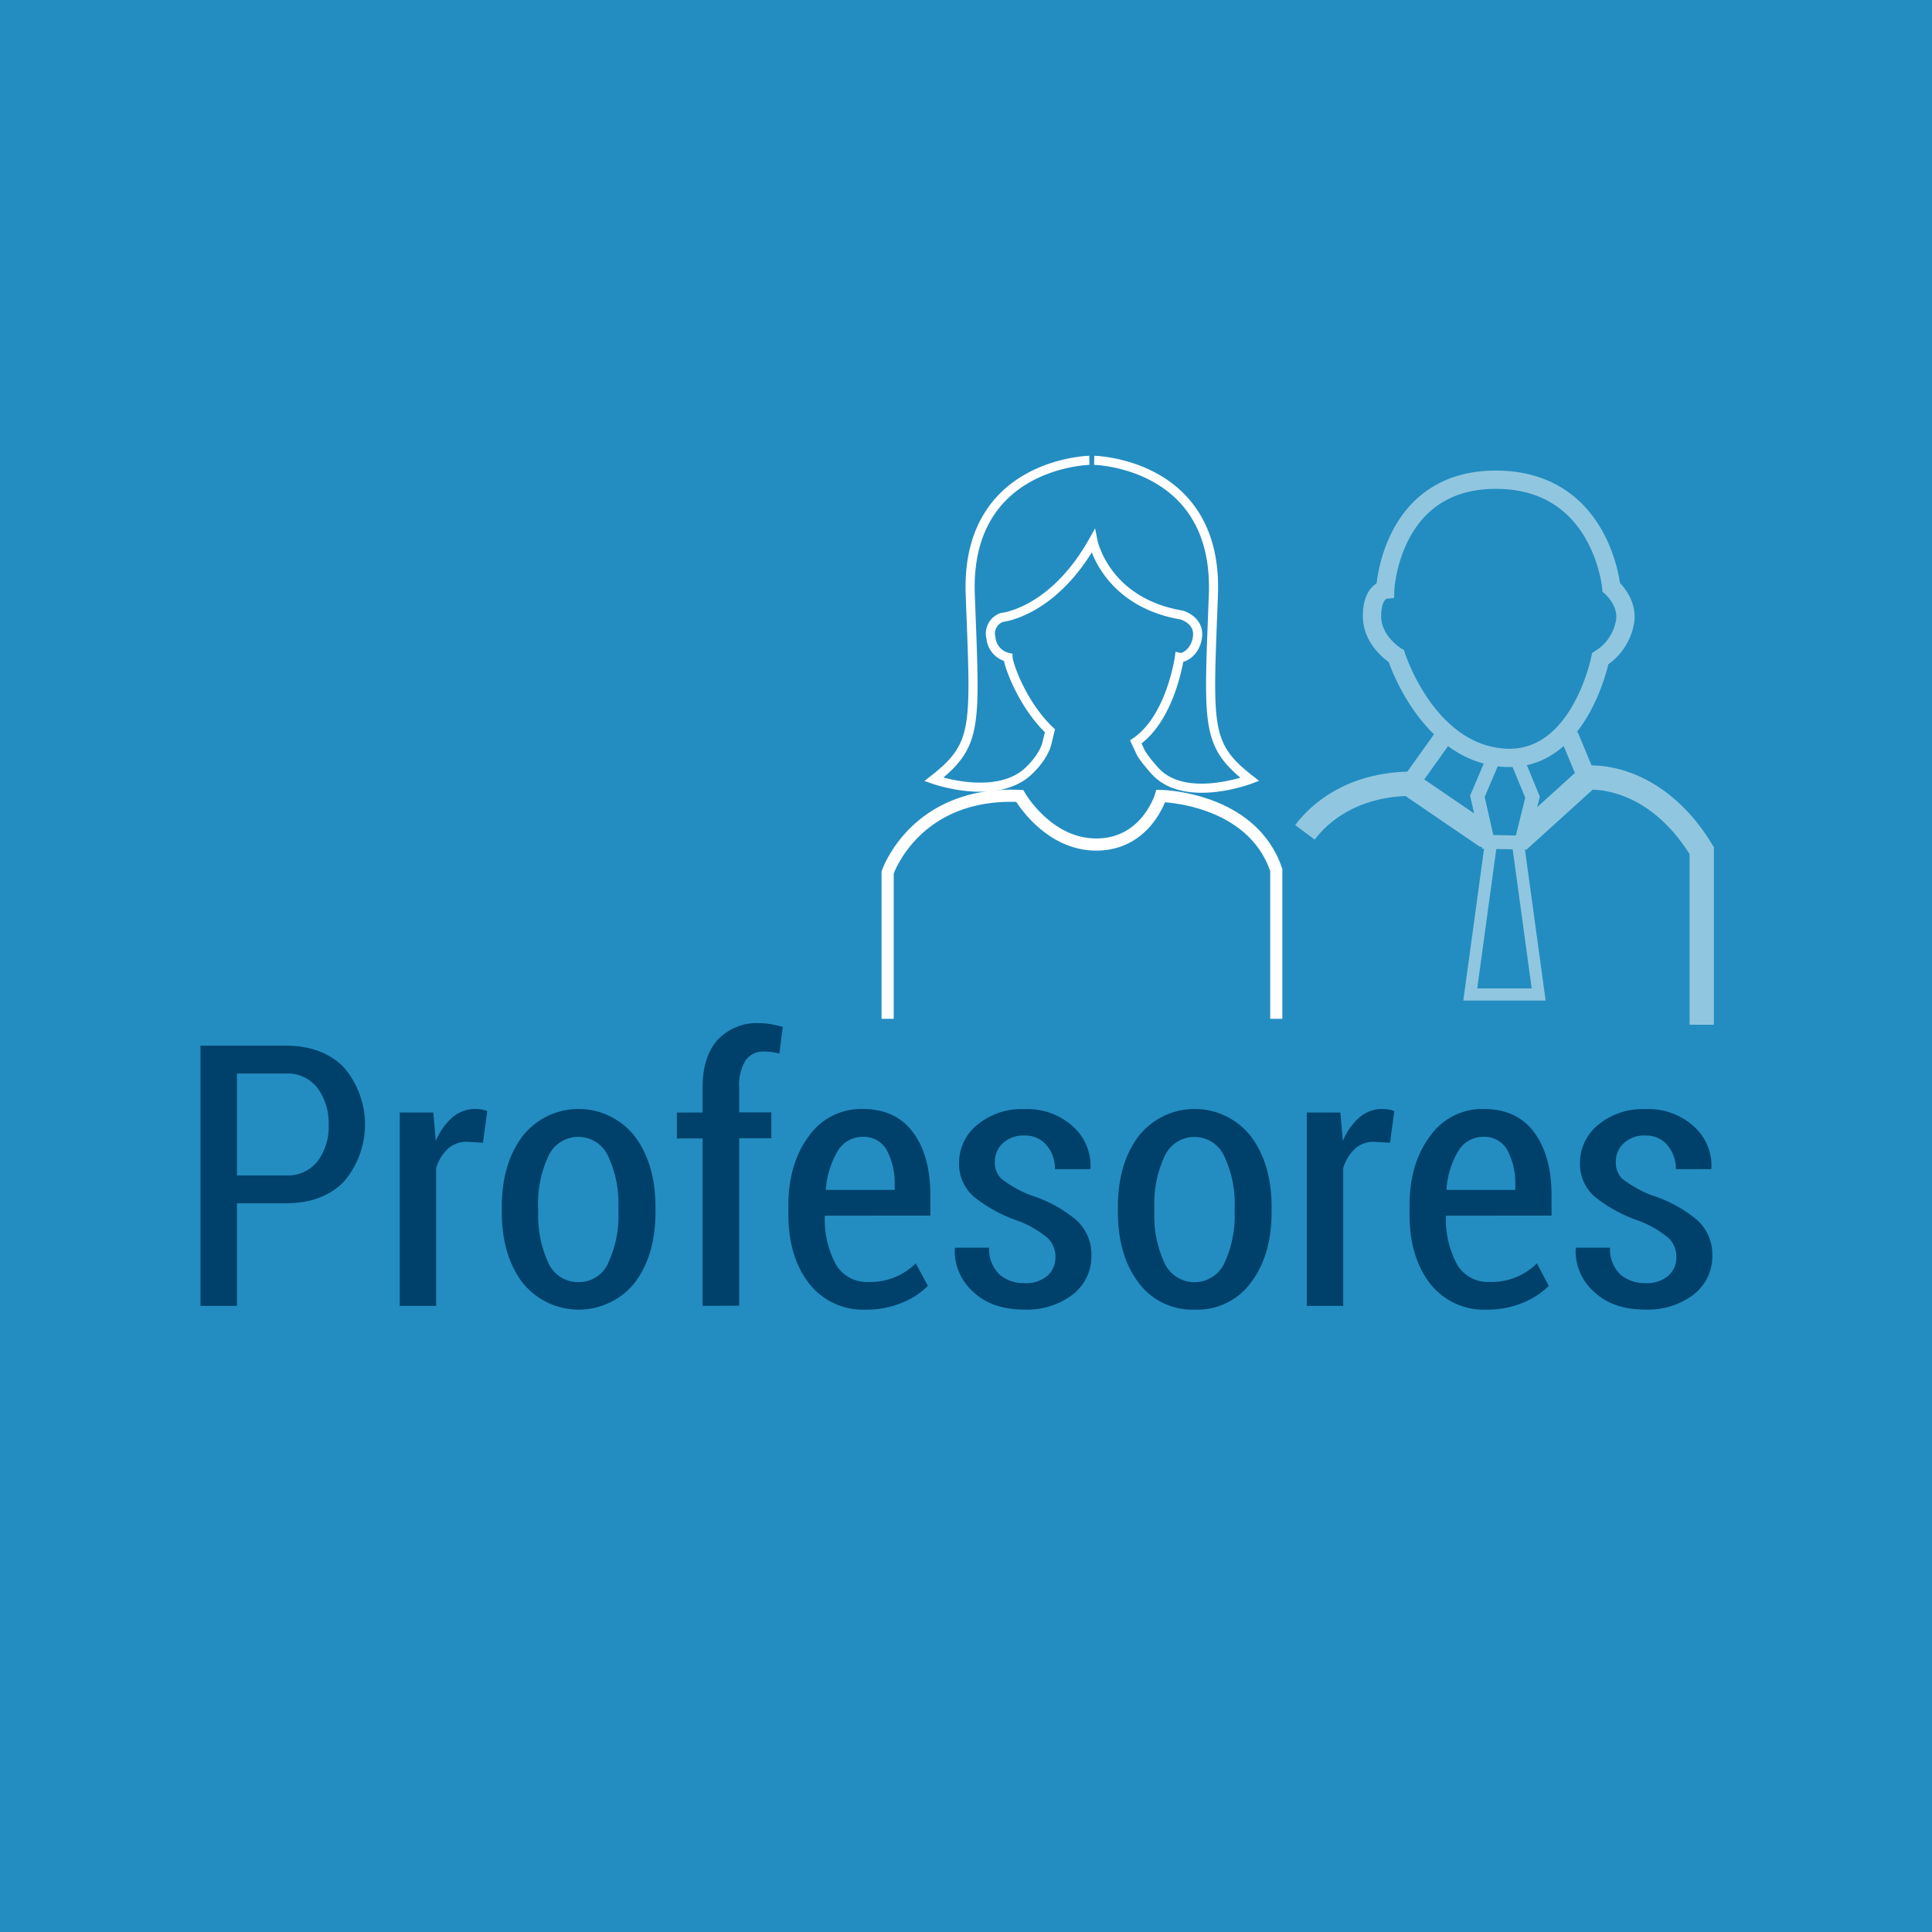 <svg xmlns="http://www.w3.org/2000/svg" viewBox="0 0 318 318"><defs><style>.cls-1,.cls-7{fill:#238dc1;}.cls-2{fill:#00416b;}.cls-3,.cls-4,.cls-6,.cls-8{fill:none;}.cls-3,.cls-4,.cls-6,.cls-7,.cls-8{stroke:#fff;stroke-miterlimit:10;}.cls-3{stroke-width:1.5px;}.cls-4{stroke-width:2px;}.cls-5{opacity:0.5;}.cls-6{stroke-width:4px;}.cls-7{stroke-width:2.29px;}.cls-8{stroke-width:3.01px;}</style></defs><title>Recurso 4</title><g id="Capa_2" data-name="Capa 2"><g id="_03-alumnos" data-name="03-alumnos"><rect class="cls-1" width="318" height="318"/><path class="cls-2" d="M39,198.06v16.88H33V172.11H47q6.12,0,9.6,3.58a14.45,14.45,0,0,1,0,18.81q-3.48,3.56-9.6,3.56Zm0-4.59h8a6.26,6.26,0,0,0,5.3-2.37,9.55,9.55,0,0,0,1.8-5.95,9.88,9.88,0,0,0-1.79-6A6.2,6.2,0,0,0,47,176.7H39Z"/><path class="cls-2" d="M79.49,188.09l-2.61-.15a4.56,4.56,0,0,0-3.15,1.13,7.33,7.33,0,0,0-1.94,3.19v22.68h-6V183.12h5.53l.41,4.7a10.42,10.42,0,0,1,2.73-3.9,5.72,5.72,0,0,1,3.81-1.39,4.93,4.93,0,0,1,1.05.1,5.81,5.81,0,0,1,.88.25Z"/><path class="cls-2" d="M82.59,198.68q0-7.1,3.38-11.62a11.74,11.74,0,0,1,18.53,0q3.39,4.53,3.39,11.62v.79q0,7.13-3.37,11.61a11.84,11.84,0,0,1-18.55,0q-3.37-4.49-3.38-11.61Zm6,.79a18.49,18.49,0,0,0,1.64,8.33,5.34,5.34,0,0,0,5,3.23,5.24,5.24,0,0,0,4.92-3.25,18.35,18.35,0,0,0,1.64-8.31v-.79a18.33,18.33,0,0,0-1.65-8.28,5.4,5.4,0,0,0-9.93,0,18.47,18.47,0,0,0-1.64,8.28Z"/><path class="cls-2" d="M115.64,214.94V187.38h-4.23v-4.26h4.23V179c0-3.38.83-6,2.47-7.83a8.8,8.8,0,0,1,6.91-2.76,10.42,10.42,0,0,1,1.82.16c.62.11,1.3.26,2,.45l-.56,4.39a10.43,10.43,0,0,0-1.19-.24,9.5,9.5,0,0,0-1.36-.09,3.48,3.48,0,0,0-3.06,1.53,7.72,7.72,0,0,0-1,4.39v4.09h5.29v4.26h-5.29v27.56Z"/><path class="cls-2" d="M142.51,215.56a11.21,11.21,0,0,1-9.37-4.35q-3.37-4.35-3.38-11.33V198.5q0-7,3.37-11.49a10.53,10.53,0,0,1,8.82-4.48q5.48,0,8.33,3.85t2.85,10.35v3.36H135.76a15.68,15.68,0,0,0,1.76,7.91,5.84,5.84,0,0,0,5.4,3,10.51,10.51,0,0,0,7.81-3.06l2,3.71a12.67,12.67,0,0,1-4.22,2.76A15,15,0,0,1,142.51,215.56ZM142,187.12a4.74,4.74,0,0,0-4.15,2.39,14.35,14.35,0,0,0-1.92,6.34h11.33v-.67a11.69,11.69,0,0,0-1.28-5.83A4.28,4.28,0,0,0,142,187.12Z"/><path class="cls-2" d="M173.72,206.91a4.21,4.21,0,0,0-1.24-3.1,16.84,16.84,0,0,0-4.76-2.81,24,24,0,0,1-7.4-4,7.12,7.12,0,0,1-2.46-5.59,8,8,0,0,1,3-6.27,11.37,11.37,0,0,1,7.73-2.58,11.1,11.1,0,0,1,8,2.84,8.67,8.67,0,0,1,2.9,6.86l-.06.18h-5.79a5.93,5.93,0,0,0-1.35-3.9,4.52,4.52,0,0,0-3.66-1.63,4.89,4.89,0,0,0-3.59,1.28,4.08,4.08,0,0,0-1.29,3A3.73,3.73,0,0,0,164.8,194a19.45,19.45,0,0,0,4.75,2.7,22,22,0,0,1,7.56,4.08,7.58,7.58,0,0,1,2.53,5.83,7.94,7.94,0,0,1-3.06,6.46,12.38,12.38,0,0,1-8,2.48c-3.6,0-6.42-1-8.48-3a9,9,0,0,1-2.95-7l.06-.18h5.6a5.75,5.75,0,0,0,1.76,4.46,6.18,6.18,0,0,0,4.09,1.37,5.41,5.41,0,0,0,3.75-1.22A4,4,0,0,0,173.72,206.91Z"/><path class="cls-2" d="M184,198.68q0-7.1,3.37-11.62a11.75,11.75,0,0,1,18.54,0q3.39,4.53,3.39,11.62v.79q0,7.13-3.38,11.61a10.9,10.9,0,0,1-9.23,4.48,11,11,0,0,1-9.32-4.48Q184,206.6,184,199.47Zm6,.79a18.35,18.35,0,0,0,1.64,8.33,5.43,5.43,0,0,0,9.94,0,18.49,18.49,0,0,0,1.64-8.31v-.79a18.19,18.19,0,0,0-1.66-8.28,5.39,5.39,0,0,0-9.92,0,18.33,18.33,0,0,0-1.64,8.28Z"/><path class="cls-2" d="M228.79,188.09l-2.61-.15a4.56,4.56,0,0,0-3.15,1.13,7.33,7.33,0,0,0-1.94,3.19v22.68h-6V183.12h5.53l.41,4.7a10.31,10.31,0,0,1,2.73-3.9,5.72,5.72,0,0,1,3.81-1.39,4.93,4.93,0,0,1,1.05.1,5.81,5.81,0,0,1,.88.25Z"/><path class="cls-2" d="M244.7,215.56a11.21,11.21,0,0,1-9.36-4.35Q232,206.86,232,199.88V198.5q0-7,3.38-11.49a10.5,10.5,0,0,1,8.81-4.48q5.48,0,8.33,3.85t2.86,10.35v3.36H238a15.68,15.68,0,0,0,1.76,7.91,5.82,5.82,0,0,0,5.4,3,10.51,10.51,0,0,0,7.81-3.06l1.95,3.71a12.62,12.62,0,0,1-4.21,2.76A15,15,0,0,1,244.7,215.56Zm-.56-28.44a4.72,4.72,0,0,0-4.14,2.39,14.09,14.09,0,0,0-1.92,6.34h11.33v-.67a11.58,11.58,0,0,0-1.29-5.83A4.27,4.27,0,0,0,244.14,187.12Z"/><path class="cls-2" d="M275.92,206.91a4.25,4.25,0,0,0-1.24-3.1,16.78,16.78,0,0,0-4.77-2.81,24,24,0,0,1-7.39-4,7.12,7.12,0,0,1-2.46-5.59,8,8,0,0,1,3-6.27,11.4,11.4,0,0,1,7.74-2.58,11.12,11.12,0,0,1,8,2.84,8.7,8.7,0,0,1,2.9,6.86l-.06.18h-5.8a5.93,5.93,0,0,0-1.35-3.9,4.49,4.49,0,0,0-3.65-1.63,4.86,4.86,0,0,0-3.59,1.28,4.08,4.08,0,0,0-1.29,3A3.73,3.73,0,0,0,267,194a19.45,19.45,0,0,0,4.75,2.7,22,22,0,0,1,7.56,4.08,7.62,7.62,0,0,1,2.53,5.83,7.92,7.92,0,0,1-3.07,6.46,12.38,12.38,0,0,1-8,2.48c-3.59,0-6.41-1-8.48-3a8.92,8.92,0,0,1-2.94-7l.06-.18H265a5.82,5.82,0,0,0,1.76,4.46,6.21,6.21,0,0,0,4.1,1.37,5.38,5.38,0,0,0,3.74-1.22A4,4,0,0,0,275.92,206.91Z"/><path class="cls-3" d="M179.3,75.77s-20.4.4-19.6,22.08,1.4,24.67-6,30.44c0,0,10.28,3.65,15.61-1.39,2.8-2.66,3.07-4.84,3.07-4.84l.44-1.77c-4.46-4.23-6.78-10.64-6.91-12.09a3.62,3.62,0,0,1-2.8-3.18,2.81,2.81,0,0,1,1.8-3.39s8.4-.79,15-12.53c0,0,2,10,14.61,12.14,0,0,2.8.79,2.6,3.38s-2.2,3.78-3,3.58c0,0-1.37,9.94-7.17,13.92l.63,1.33s.14.79,2.54,3.45c4.92,5.43,15.6,1.39,15.6,1.39-7.4-5.77-6.8-8.75-6-30.44S180.1,75.77,180.1,75.77"/><path class="cls-4" d="M146.1,167.69V143.6s4.53-13.39,21.74-12.59c0,0,4.6,8.09,12.74,8s10.49-8,10.49-8,15,.26,19,12.2v24.48"/><g class="cls-5"><path class="cls-6" d="M214.79,137c2.46-3.3,7.78-7.79,17.13-8l12.33,8.41,6.35.33L261.35,128S272.1,126.9,280.1,140v28.67"/><polyline class="cls-4" points="245.53 137.87 242 163.69 253.26 163.69 249.73 137.91"/><polyline class="cls-7" points="245.88 124.71 243.17 131.07 244.88 138.57 250.4 138.68 252.25 131.21 249.57 124.71"/><line class="cls-8" x1="231.81" y1="129.37" x2="237.51" y2="121.38"/><line class="cls-8" x1="258.28" y1="121.04" x2="261.16" y2="127.97"/><path class="cls-8" d="M228,97.06s.8-18.1,18.21-18.1,19,17.7,19,17.7,3,2.59,2.2,6A8.86,8.86,0,0,1,264,108l-.6.4s-3.4,17.3-16,16.31S229.83,108,229.83,108s-4-2.39-4-6.57S228,97.06,228,97.06Z"/></g></g></g></svg>